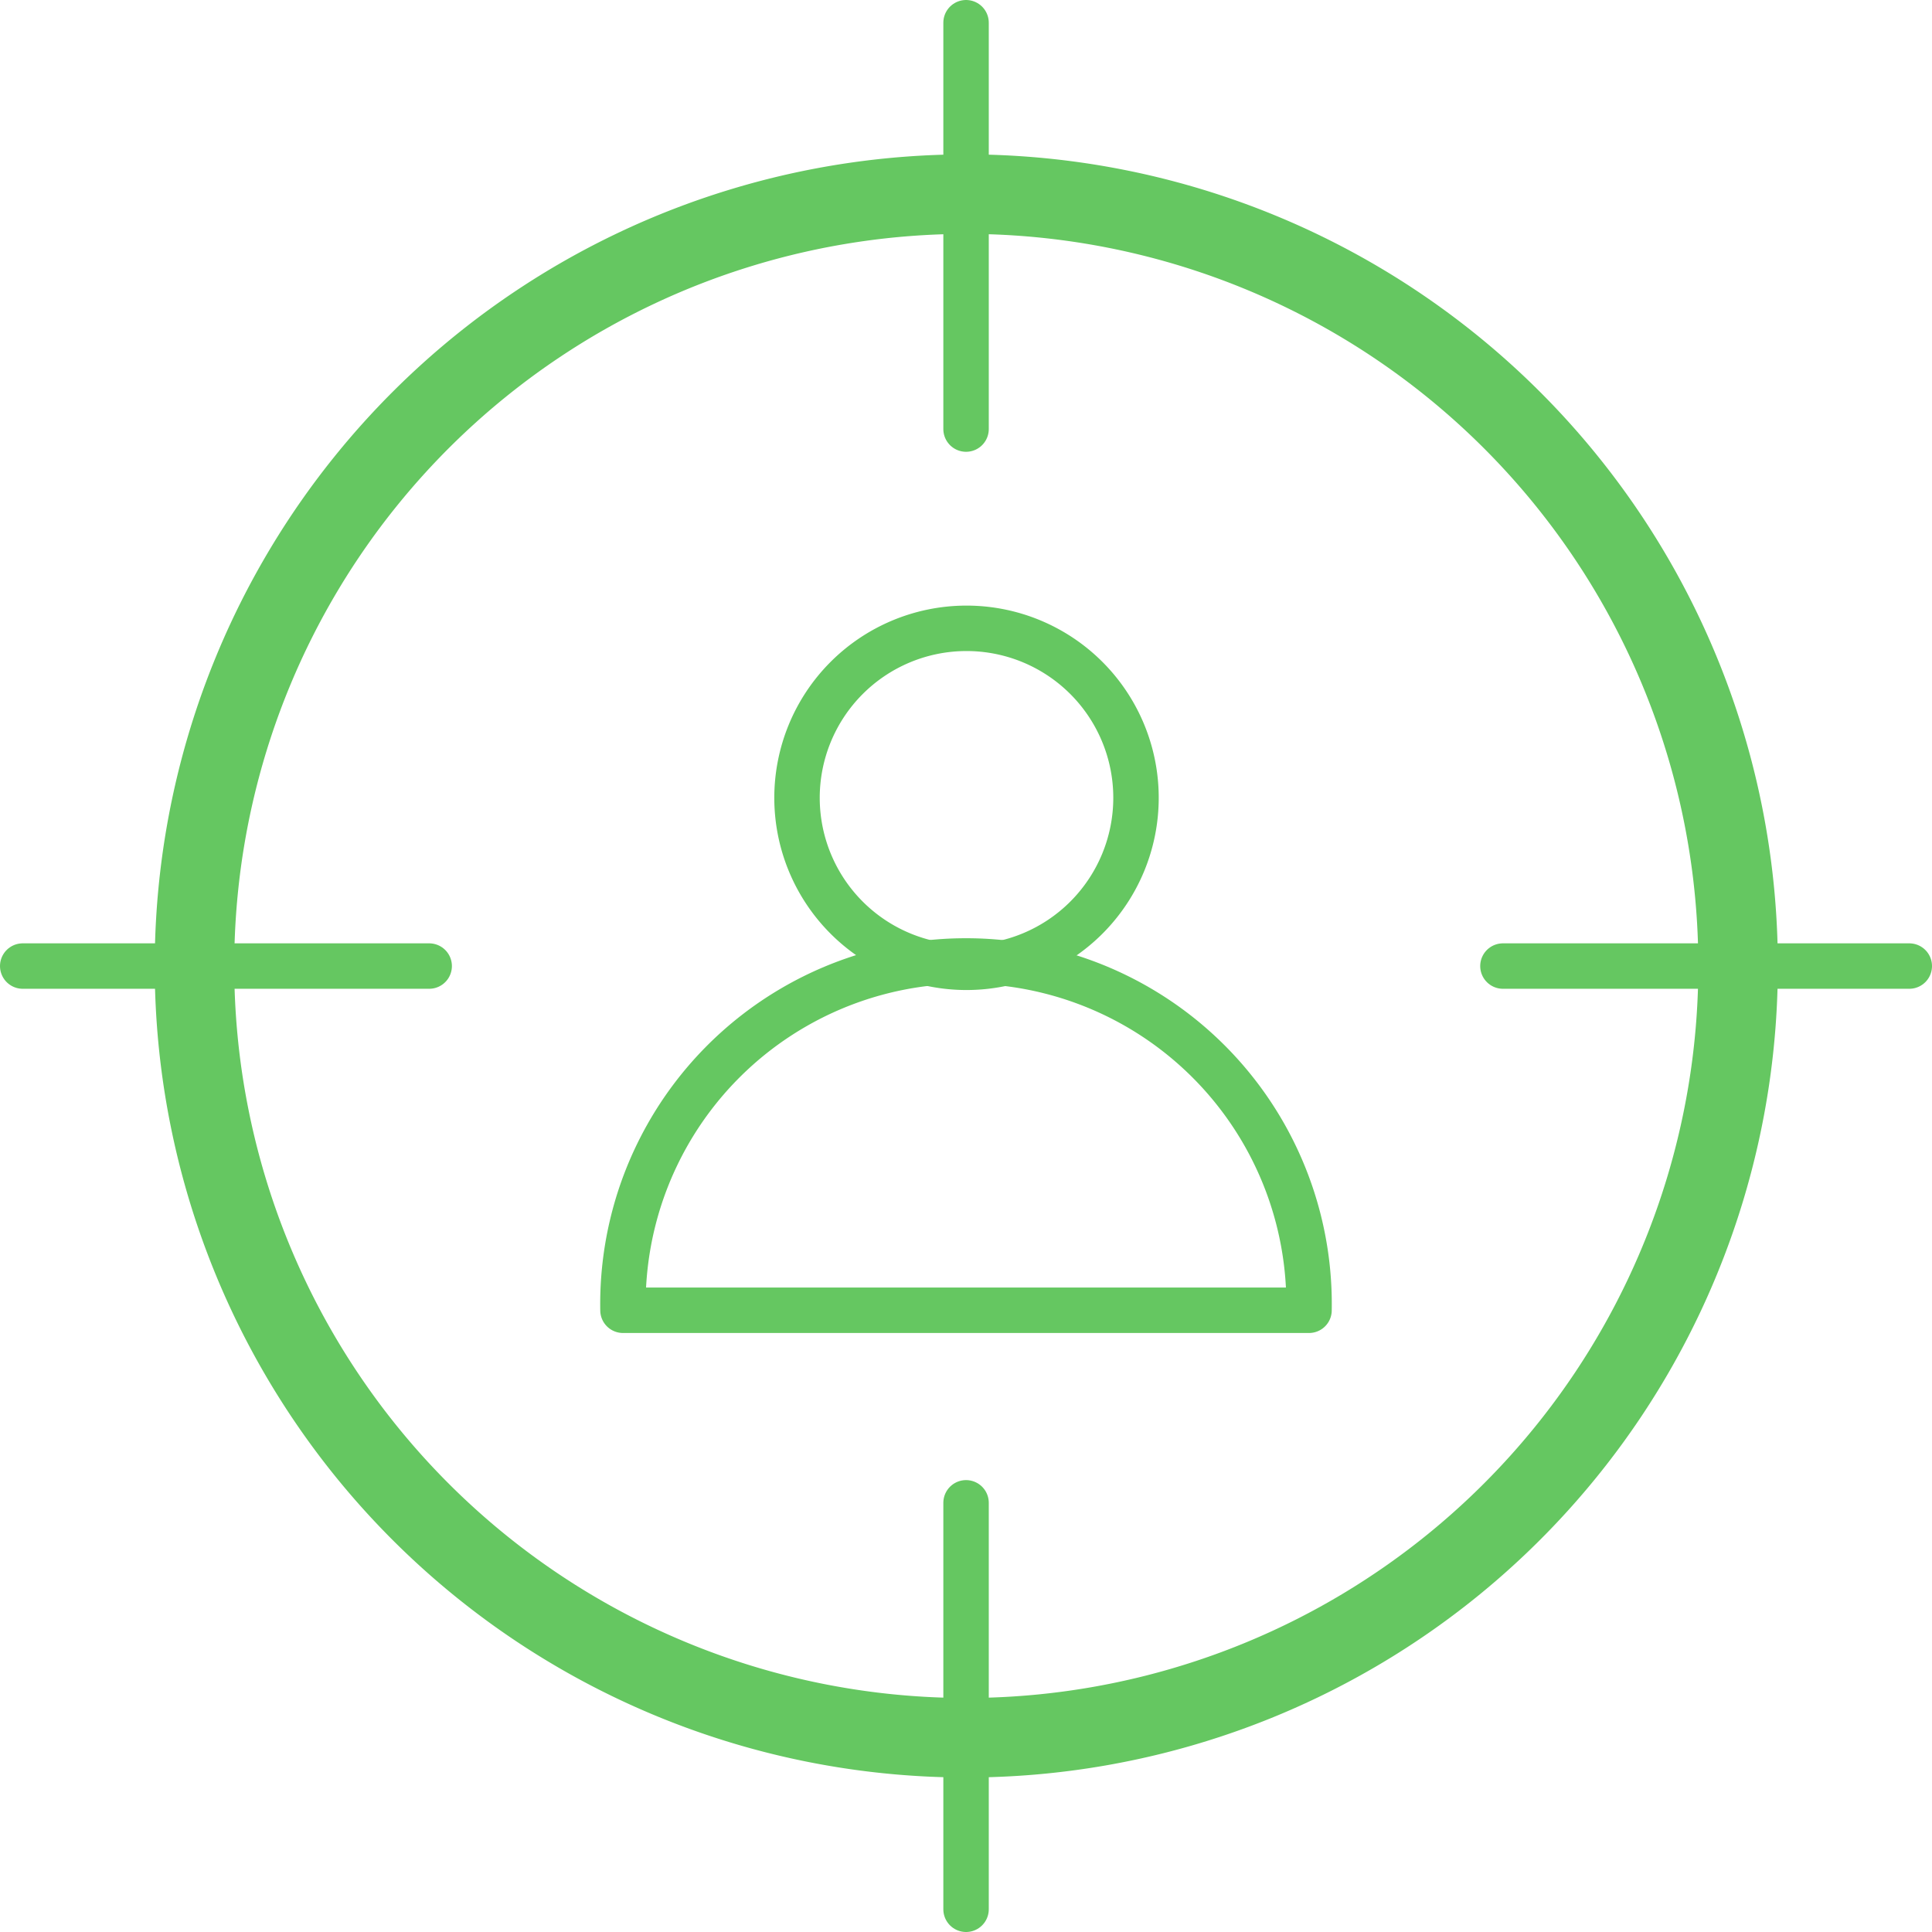 <?xml version="1.0" encoding="UTF-8"?> <svg xmlns="http://www.w3.org/2000/svg" id="Layer_1" data-name="Layer 1" width="127" height="127" viewBox="0 0 170.07 170.07"><defs><style>.cls-1,.cls-2{fill:none;stroke:#65c761;stroke-linecap:round;stroke-linejoin:round;}.cls-1{stroke-width:7px;}.cls-2{stroke-width:4px;}</style></defs><title>Artboard 1</title><path class="cls-1" d="M153,85A67.94,67.94,0,1,1,85,17.09,67.93,67.93,0,0,1,153,85Z"></path><line class="cls-2" x1="85.04" y1="2" x2="85.04" y2="37.77"></line><line class="cls-2" x1="2" y1="85.04" x2="37.78" y2="85.04"></line><line class="cls-2" x1="85.04" y1="168.07" x2="85.04" y2="132.29"></line><line class="cls-2" x1="168.07" y1="85.04" x2="132.3" y2="85.04"></line><path class="cls-2" d="M100,70.22A14.92,14.92,0,1,1,85,55.31,14.92,14.92,0,0,1,100,70.22Z"></path><path class="cls-2" d="M115.23,115.34H54.84a30.2,30.2,0,1,1,60.39,0Z"></path></svg> 